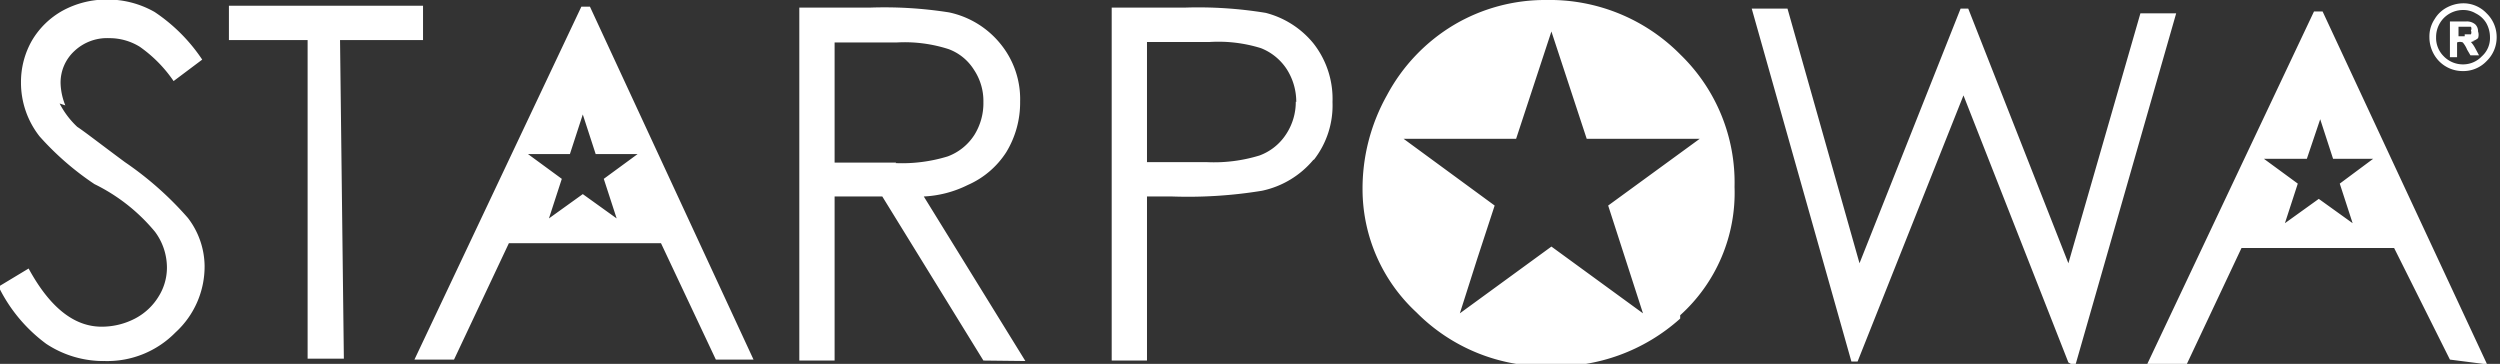 <svg viewBox="0 0 52.42 7.63" height="7.63" width="52.42" xmlns="http://www.w3.org/2000/svg" data-name="Layer 1" id="Layer_1"><rect x="0" y="0" width="52.42" height="7.63" fill="#333333" stroke="none"/><defs><style>.cls-1{fill:#fff;}</style></defs><path transform="translate(0.37 995)" d="M1-992.79a1.32,1.32,0,0,1-.1-.47.9.9,0,0,1,.29-.67,1,1,0,0,1,.73-.27,1.21,1.21,0,0,1,.64.18,2.81,2.81,0,0,1,.71.72l.6-.45a3.6,3.6,0,0,0-1-1,2,2,0,0,0-1-.26,1.93,1.93,0,0,0-.92.23,1.71,1.71,0,0,0-.65.63,1.75,1.75,0,0,0-.23.88,1.82,1.82,0,0,0,.39,1.13,6,6,0,0,0,1.15,1,3.83,3.83,0,0,1,1.27,1,1.26,1.26,0,0,1,.25.73,1.14,1.14,0,0,1-.17.62,1.26,1.26,0,0,1-.5.47,1.51,1.51,0,0,1-.7.17c-.58,0-1.09-.41-1.53-1.22l-.63.38a3.27,3.27,0,0,0,1,1.2,2.17,2.17,0,0,0,1.23.36,2,2,0,0,0,1.48-.6,1.87,1.87,0,0,0,.61-1.4,1.68,1.68,0,0,0-.35-1,6.94,6.94,0,0,0-1.32-1.17c-.54-.4-.86-.65-1-.74a1.79,1.79,0,0,1-.37-.49m5.88-1.33H8.5v-.72H4.43v.72H6.08v6.68h.76ZM13-991.77l-.71.52.27.83-.71-.51-.71.51.27-.83-.71-.52h.88l.27-.83.27.83Zm1.64,4.31h.79L12-994.86h-.18l-3.5,7.4h.83l1.15-2.44h3.19Zm3.78-4.13H17.13v-2.52h1.31a3,3,0,0,1,1.08.14,1.06,1.06,0,0,1,.53.43,1.18,1.18,0,0,1,.2.68,1.26,1.26,0,0,1-.19.69,1.13,1.13,0,0,1-.56.45,3.26,3.26,0,0,1-1.09.14m2.72,4.15L19-990.88a2.32,2.32,0,0,0,.92-.24,1.83,1.83,0,0,0,.81-.69,2,2,0,0,0,.29-1.06,1.83,1.83,0,0,0-.42-1.22,1.89,1.89,0,0,0-1.07-.65,8.7,8.7,0,0,0-1.67-.1H16.39v7.4h.74v-3.44h1l2.12,3.44Zm5.67-5.44a1.23,1.23,0,0,1-.2.68,1.13,1.13,0,0,1-.56.45,3.25,3.25,0,0,1-1.1.14H23.68v-2.52H25a3,3,0,0,1,1.07.13,1.15,1.15,0,0,1,.54.44,1.27,1.27,0,0,1,.2.69m.37,1.21a1.85,1.85,0,0,0,.39-1.21,1.88,1.88,0,0,0-.4-1.23,1.9,1.9,0,0,0-1-.64,8.73,8.73,0,0,0-1.71-.11H22.94v7.4h.74v-3.44h.53a9.63,9.63,0,0,0,1.88-.12,1.92,1.92,0,0,0,1.08-.65m3.43,2.09.37-1.13-1.91-1.4h2.36l.74-2.25.74,2.25h2.37l-1.92,1.4.73,2.26-1.92-1.4-1.92,1.4.36-1.13m4.26,1.17A3.46,3.46,0,0,0,36-991.08a3.73,3.73,0,0,0-1.13-2.77A3.85,3.85,0,0,0,32.05-995a3.75,3.75,0,0,0-1.93.52A3.8,3.8,0,0,0,28.71-993a4,4,0,0,0-.51,2,3.52,3.52,0,0,0,1.13,2.55,3.82,3.82,0,0,0,2.78,1.13,3.91,3.91,0,0,0,2.75-1m8.28,1,2.12-7.4h-.75L43-989.48l-2.1-5.34h-.16l-2.12,5.34-1.51-5.34h-.75l2.09,7.4h.13L40.8-993l2.2,5.6Zm6.25-4.35-.7.52.27.83-.71-.51-.71.51.27-.83-.71-.52H48l.28-.83.27.83Zm2.39,4.31-3.45-7.4h-.18l-3.5,7.4h.83l1.15-2.44h3.2L51-987.46Zm-.47-6.88h-.13v-.2h.14l.12,0a.08.08,0,0,1,0,.08.09.09,0,0,1,0,.08l-.13,0m.2.15a.18.18,0,0,0-.07,0,.3.3,0,0,0,.15-.07.22.22,0,0,0,0-.14.2.2,0,0,0-.06-.15.27.27,0,0,0-.19-.06H51v.75h.15v-.31h0a.16.16,0,0,1,.12,0,.57.57,0,0,1,.09.15l.07.12h.18l-.08-.15a.65.65,0,0,0-.09-.13m.4-.1a.51.51,0,0,1-.17.4.54.54,0,0,1-.4.17.56.56,0,0,1-.4-.17.54.54,0,0,1-.16-.4.57.57,0,0,1,.16-.4.57.57,0,0,1,.42-.17.5.5,0,0,1,.25.07.53.53,0,0,1,.22.2.61.61,0,0,1,.08.3m-.07.5a.69.69,0,0,0,.21-.5.69.69,0,0,0-.21-.5.67.67,0,0,0-.52-.21.75.75,0,0,0-.3.08.65.65,0,0,0-.27.25.65.65,0,0,0-.11.38.72.72,0,0,0,.2.5.69.69,0,0,0,.5.21.67.67,0,0,0,.5-.21" class="cls-1"></path></svg>